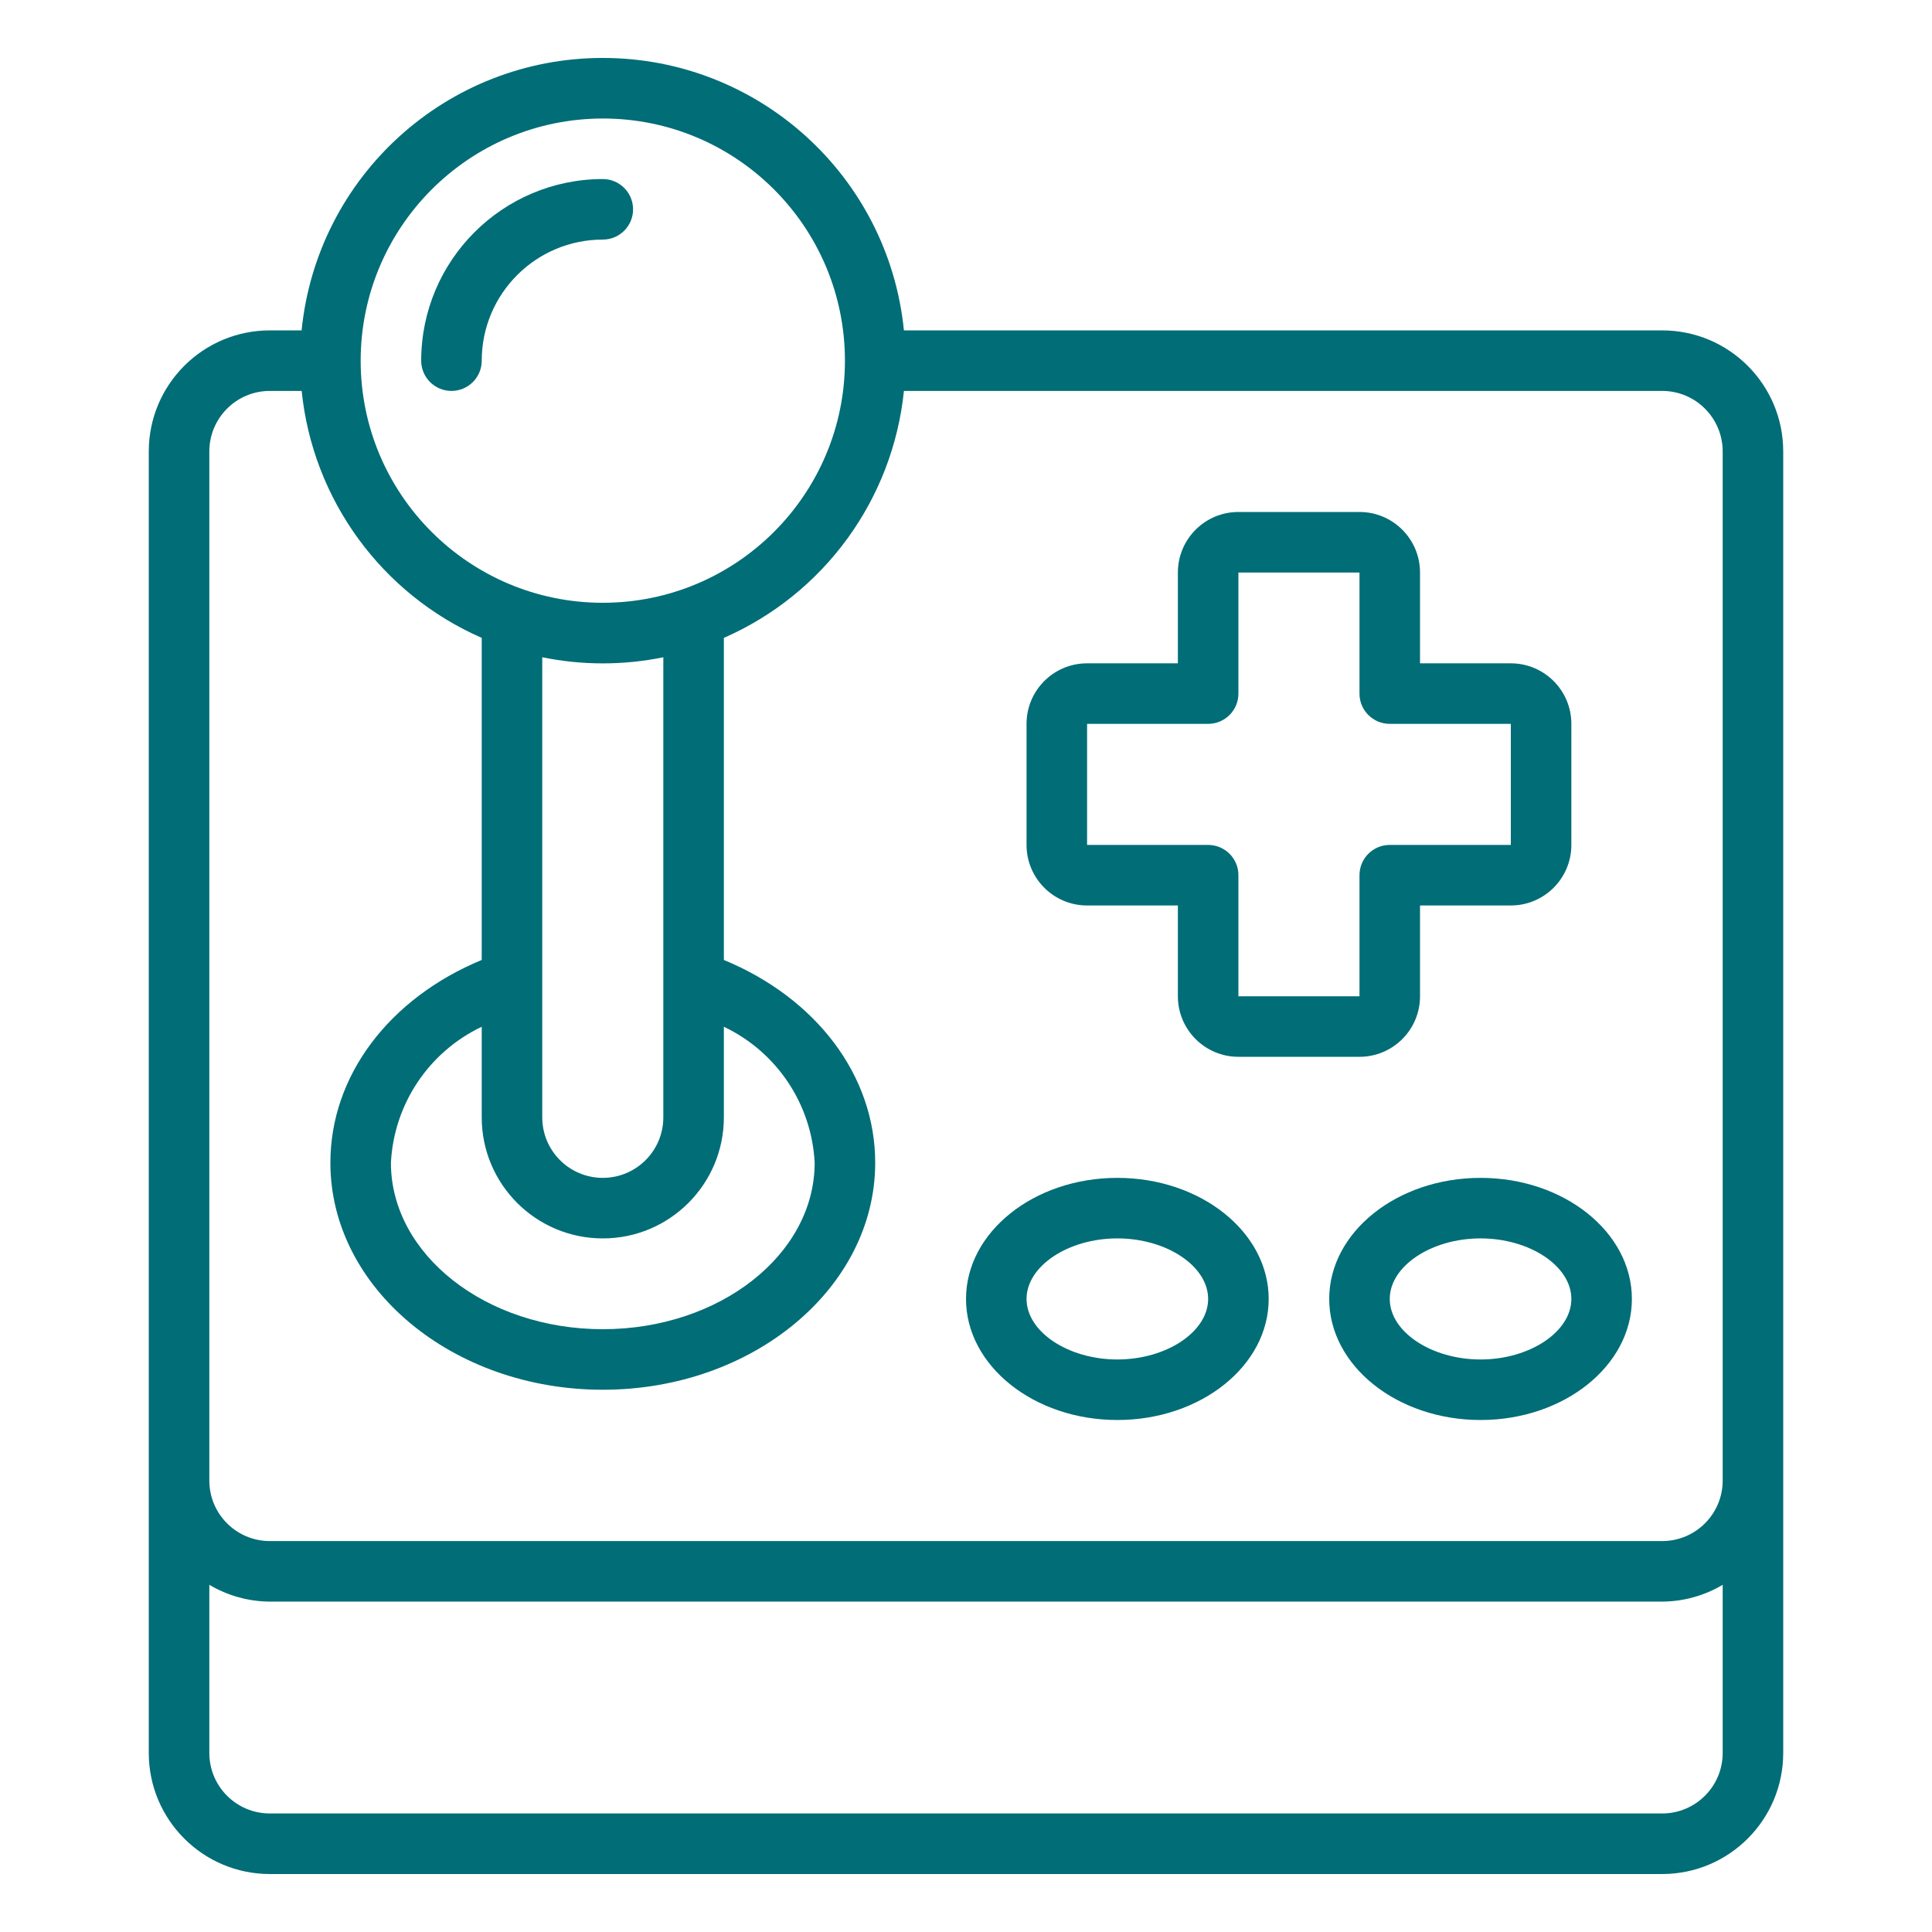 <svg width="130" height="130" viewBox="0 0 130 130" fill="none" xmlns="http://www.w3.org/2000/svg">
<g id="pc-consol-icon">
<g id="Page-1">
<g id="013---Remote">
<path id="Shape" d="M18.158 22.231C13.659 22.231 10.011 25.878 10.011 30.377V117.952C10.011 122.451 13.659 126.099 18.158 126.099H111.842C116.342 126.099 119.989 122.451 119.989 117.952V30.377C119.989 25.878 116.342 22.231 111.842 22.231H60.823C59.778 11.823 51.019 3.899 40.559 3.899C30.098 3.899 21.339 11.823 20.294 22.231H18.158ZM111.842 122.025H18.158C15.908 122.025 14.085 120.202 14.085 117.952V106.637C15.317 107.37 16.723 107.761 18.158 107.769H111.842C113.277 107.761 114.683 107.37 115.916 106.637V117.952C115.916 120.202 114.092 122.025 111.842 122.025ZM115.916 30.377V99.623C115.916 101.872 114.092 103.696 111.842 103.696H18.158C15.908 103.696 14.085 101.872 14.085 99.623V30.377C14.085 28.128 15.908 26.304 18.158 26.304H20.298C21.046 33.622 25.675 39.971 32.414 42.921V64.593C26.198 67.167 22.231 72.371 22.231 78.238C22.231 86.662 30.455 93.513 40.561 93.513C50.666 93.513 58.89 86.662 58.89 78.238C58.89 72.368 54.923 67.165 48.707 64.593V42.921C55.446 39.971 60.075 33.622 60.823 26.304H111.842C114.092 26.304 115.916 28.128 115.916 30.377ZM40.561 83.33C45.06 83.33 48.707 79.682 48.707 75.183V69.088C52.271 70.782 54.618 74.296 54.817 78.238C54.817 84.415 48.422 89.439 40.561 89.439C32.699 89.439 26.304 84.415 26.304 78.238C26.504 74.296 28.85 70.782 32.414 69.088V75.183C32.414 79.682 36.061 83.33 40.561 83.33ZM44.634 75.183C44.634 77.433 42.81 79.256 40.561 79.256C38.311 79.256 36.487 77.433 36.487 75.183V44.226C39.175 44.775 41.946 44.775 44.634 44.226V75.183ZM40.561 7.974C49.559 7.974 56.854 15.269 56.854 24.267C56.854 33.266 49.559 40.56 40.561 40.56C31.562 40.56 24.268 33.266 24.268 24.267C24.278 15.273 31.566 7.985 40.561 7.974Z" fill="#006D77"/>
<path id="Shape_2" d="M32.415 24.267C32.415 19.768 36.062 16.121 40.561 16.121C41.686 16.121 42.598 15.209 42.598 14.084C42.598 12.96 41.686 12.048 40.561 12.048C33.815 12.054 28.348 17.521 28.341 24.267C28.341 25.392 29.253 26.304 30.378 26.304C31.503 26.304 32.415 25.392 32.415 24.267Z" fill="#006D77"/>
<path id="Shape_3" d="M73.147 60.927H79.257V67.037C79.257 69.286 81.081 71.11 83.33 71.11H91.477C93.726 71.11 95.55 69.286 95.55 67.037V60.927H101.66C103.909 60.927 105.733 59.103 105.733 56.853V48.707C105.733 46.457 103.909 44.634 101.66 44.634H95.55V38.524C95.55 36.274 93.726 34.45 91.477 34.45H83.33C81.081 34.45 79.257 36.274 79.257 38.524V44.634H73.147C70.897 44.634 69.074 46.457 69.074 48.707V56.853C69.074 59.103 70.897 60.927 73.147 60.927ZM73.147 48.707H81.293C82.418 48.707 83.33 47.795 83.33 46.67V38.524H91.477V46.67C91.477 47.795 92.388 48.707 93.513 48.707H101.66V56.853H93.513C92.388 56.853 91.477 57.765 91.477 58.89V67.037H83.33V58.89C83.33 57.765 82.418 56.853 81.293 56.853H73.147V48.707Z" fill="#006D77"/>
<path id="Shape_4" d="M75.184 95.549C80.799 95.549 85.367 91.896 85.367 87.403C85.367 82.91 80.799 79.256 75.184 79.256C69.569 79.256 65.001 82.91 65.001 87.403C65.001 91.896 69.569 95.549 75.184 95.549ZM75.184 83.329C78.495 83.329 81.293 85.195 81.293 87.403C81.293 89.611 78.495 91.476 75.184 91.476C71.872 91.476 69.074 89.611 69.074 87.403C69.074 85.195 71.872 83.329 75.184 83.329Z" fill="#006D77"/>
<path id="Shape_5" d="M89.44 87.403C89.44 91.896 94.008 95.549 99.623 95.549C105.238 95.549 109.806 91.896 109.806 87.403C109.806 82.91 105.238 79.256 99.623 79.256C94.008 79.256 89.44 82.91 89.44 87.403ZM105.733 87.403C105.733 89.611 102.935 91.476 99.623 91.476C96.311 91.476 93.513 89.611 93.513 87.403C93.513 85.195 96.311 83.329 99.623 83.329C102.935 83.329 105.733 85.195 105.733 87.403Z" fill="#006D77"/>
</g>
</g>
</g>
</svg>
